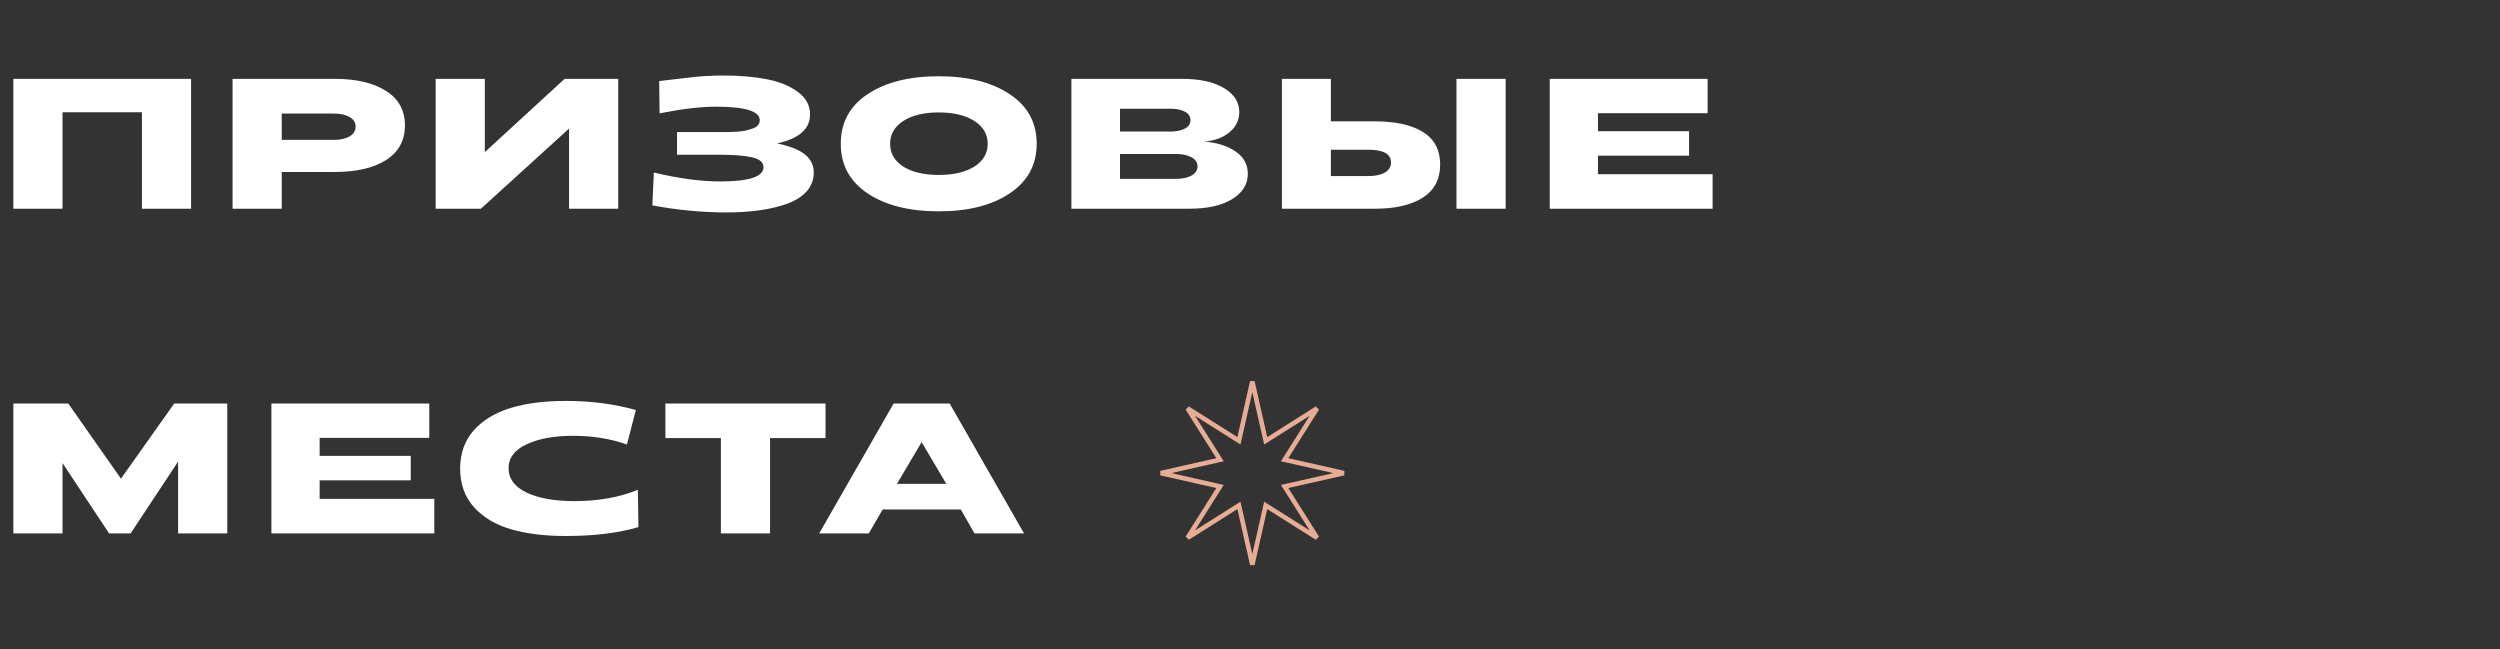 <?xml version="1.0" encoding="UTF-8"?> <svg xmlns="http://www.w3.org/2000/svg" width="539" height="140" viewBox="0 0 539 140" fill="none"><rect x="0" y="0" width="539" height="140" fill="#333333" stroke="none"/> <path d="M272.728 94.347L272.884 95.037L273.483 94.659L283.952 88.048L277.341 98.517L276.963 99.116L277.653 99.272L289.731 102L277.653 104.728L276.963 104.884L277.341 105.483L283.952 115.952L273.483 109.341L272.884 108.963L272.728 109.653L270 121.731L267.272 109.653L267.116 108.963L266.517 109.341L256.048 115.952L262.659 105.483L263.037 104.884L262.347 104.728L250.269 102L262.347 99.272L263.037 99.116L262.659 98.517L256.048 88.048L266.517 94.659L267.116 95.037L267.272 94.347L270 82.269L272.728 94.347Z" stroke="#E7AC94"></path> <path d="M2.88 45V17H41.2V45H30.6V24.2H13.48V45H2.88ZM50.142 45V17H72.103C76.823 17 80.529 17.867 83.222 19.6C85.942 21.307 87.302 23.787 87.302 27.04C87.302 30.293 85.942 32.787 83.222 34.52C80.529 36.227 76.823 37.08 72.103 37.08H60.742V45H50.142ZM60.742 30.16H71.903C73.369 30.16 74.529 29.907 75.382 29.4C76.236 28.893 76.662 28.187 76.662 27.28C76.662 26.4 76.236 25.72 75.382 25.24C74.529 24.733 73.369 24.48 71.903 24.48H60.742V30.16ZM93.928 45V17H104.528V32.8L121.728 17H133.288V45H122.688V27.72L103.688 45H93.928ZM156.606 45.8C151.406 45.8 146.086 45.293 140.646 44.28L140.966 37.2C146.326 38.48 151.112 39.12 155.326 39.12C161.512 39.12 164.606 38.093 164.606 36.04C164.606 35 163.792 34.293 162.166 33.92C160.566 33.547 158.206 33.36 155.086 33.36H145.966V28.48H155.086C155.859 28.48 156.459 28.48 156.886 28.48C157.339 28.453 157.966 28.427 158.766 28.4C159.592 28.347 160.246 28.267 160.726 28.16C161.206 28.053 161.712 27.907 162.246 27.72C162.779 27.533 163.166 27.293 163.406 27C163.672 26.68 163.806 26.32 163.806 25.92C163.806 23.973 160.672 23 154.406 23C151.072 23 147.006 23.48 142.206 24.44L142.126 17.48C142.632 17.427 143.512 17.32 144.766 17.16C146.019 17 146.952 16.893 147.566 16.84C148.206 16.76 149.032 16.667 150.046 16.56C151.086 16.453 152.059 16.387 152.966 16.36C153.899 16.307 154.846 16.28 155.806 16.28C159.432 16.28 162.606 16.547 165.326 17.08C168.072 17.613 170.312 18.533 172.046 19.84C173.779 21.12 174.646 22.733 174.646 24.68C174.646 27.8 172.286 29.88 167.566 30.92C170.339 31.507 172.339 32.307 173.566 33.32C174.819 34.333 175.446 35.627 175.446 37.2C175.446 38.72 174.952 40.053 173.966 41.2C172.979 42.32 171.606 43.213 169.846 43.88C168.086 44.52 166.099 45 163.886 45.32C161.672 45.64 159.246 45.8 156.606 45.8ZM217.71 41.68C213.87 44.267 208.764 45.56 202.39 45.56C196.017 45.56 190.897 44.267 187.03 41.68C183.19 39.093 181.27 35.533 181.27 31C181.27 26.44 183.19 22.88 187.03 20.32C190.897 17.733 196.017 16.44 202.39 16.44C208.764 16.44 213.87 17.733 217.71 20.32C221.577 22.88 223.51 26.44 223.51 31C223.51 35.533 221.577 39.093 217.71 41.68ZM194.75 35.92C196.644 37.12 199.19 37.72 202.39 37.72C205.59 37.72 208.15 37.12 210.07 35.92C211.99 34.693 212.95 33.053 212.95 31C212.95 28.947 211.99 27.307 210.07 26.08C208.15 24.853 205.59 24.24 202.39 24.24C199.217 24.24 196.67 24.853 194.75 26.08C192.857 27.307 191.91 28.947 191.91 31C191.91 33.053 192.857 34.693 194.75 35.92ZM230.989 45V17H254.789C258.683 17 261.723 17.667 263.909 19C266.096 20.307 267.189 22.027 267.189 24.16C267.189 25.893 266.483 27.347 265.069 28.52C263.683 29.667 261.896 30.333 259.709 30.52C262.456 30.76 264.696 31.48 266.429 32.68C268.163 33.88 269.029 35.48 269.029 37.48C269.029 39.72 267.909 41.533 265.669 42.92C263.429 44.307 260.336 45 256.389 45H230.989ZM241.469 28.36H252.429C253.656 28.36 254.669 28.147 255.469 27.72C256.269 27.293 256.669 26.693 256.669 25.92C256.669 25.12 256.269 24.507 255.469 24.08C254.669 23.653 253.656 23.44 252.429 23.44H241.469V28.36ZM241.469 38.56H253.589C254.949 38.56 256.056 38.32 256.909 37.84C257.763 37.333 258.189 36.68 258.189 35.88C258.189 35.053 257.763 34.4 256.909 33.92C256.056 33.44 254.949 33.2 253.589 33.2H241.469V38.56ZM276.377 45V17H286.937V26.16H296.337C300.897 26.16 304.39 26.933 306.817 28.48C309.27 30 310.497 32.333 310.497 35.48C310.497 38.627 309.257 41 306.777 42.6C304.297 44.2 300.83 45 296.377 45H276.377ZM314.017 45V17H324.617V45H314.017ZM286.937 37.96H295.017C296.51 37.96 297.697 37.707 298.577 37.2C299.457 36.693 299.897 35.973 299.897 35.04C299.897 33.2 298.27 32.28 295.017 32.28H286.937V37.96ZM334.121 45V17H368.161V24.4H344.521V28.28H364.161V33.56H344.521V37.56H369.241V45H334.121ZM2.88 115V87H14.72L26.08 103.2L37.56 87H49V115H38.4V99.52L28.16 115H23.52L13.48 99.84V115H2.88ZM58.515 115V87H92.555V94.4H68.915V98.28H88.555V103.56H68.915V107.56H93.635V115H58.515ZM121.966 115.56C117.38 115.56 113.42 115.067 110.086 114.08C106.753 113.093 104.1 111.493 102.126 109.28C100.18 107.067 99.206 104.32 99.206 101.04C99.206 97.76 100.18 95.013 102.126 92.8C104.1 90.587 106.753 88.973 110.086 87.96C113.446 86.947 117.42 86.44 122.006 86.44C127.42 86.44 132.446 87.093 137.086 88.4L135.166 95.84C131.673 94.587 127.793 93.96 123.526 93.96C119.446 93.96 116.113 94.573 113.526 95.8C110.94 97 109.646 98.72 109.646 100.96C109.646 103.2 110.94 104.947 113.526 106.2C116.113 107.427 119.566 108.04 123.886 108.04C128.98 108.04 133.526 107.227 137.526 105.6L137.646 113.64C133.326 114.92 128.1 115.56 121.966 115.56ZM155.421 115V94.44H143.461V87H177.981V94.44H166.021V115H155.421ZM176.624 115L192.664 87H204.744L220.784 115H210.104L207.144 109.84H190.304L187.304 115H176.624ZM193.384 104.32H204.024L198.704 95.32L193.384 104.32Z" fill="white"></path> </svg> 